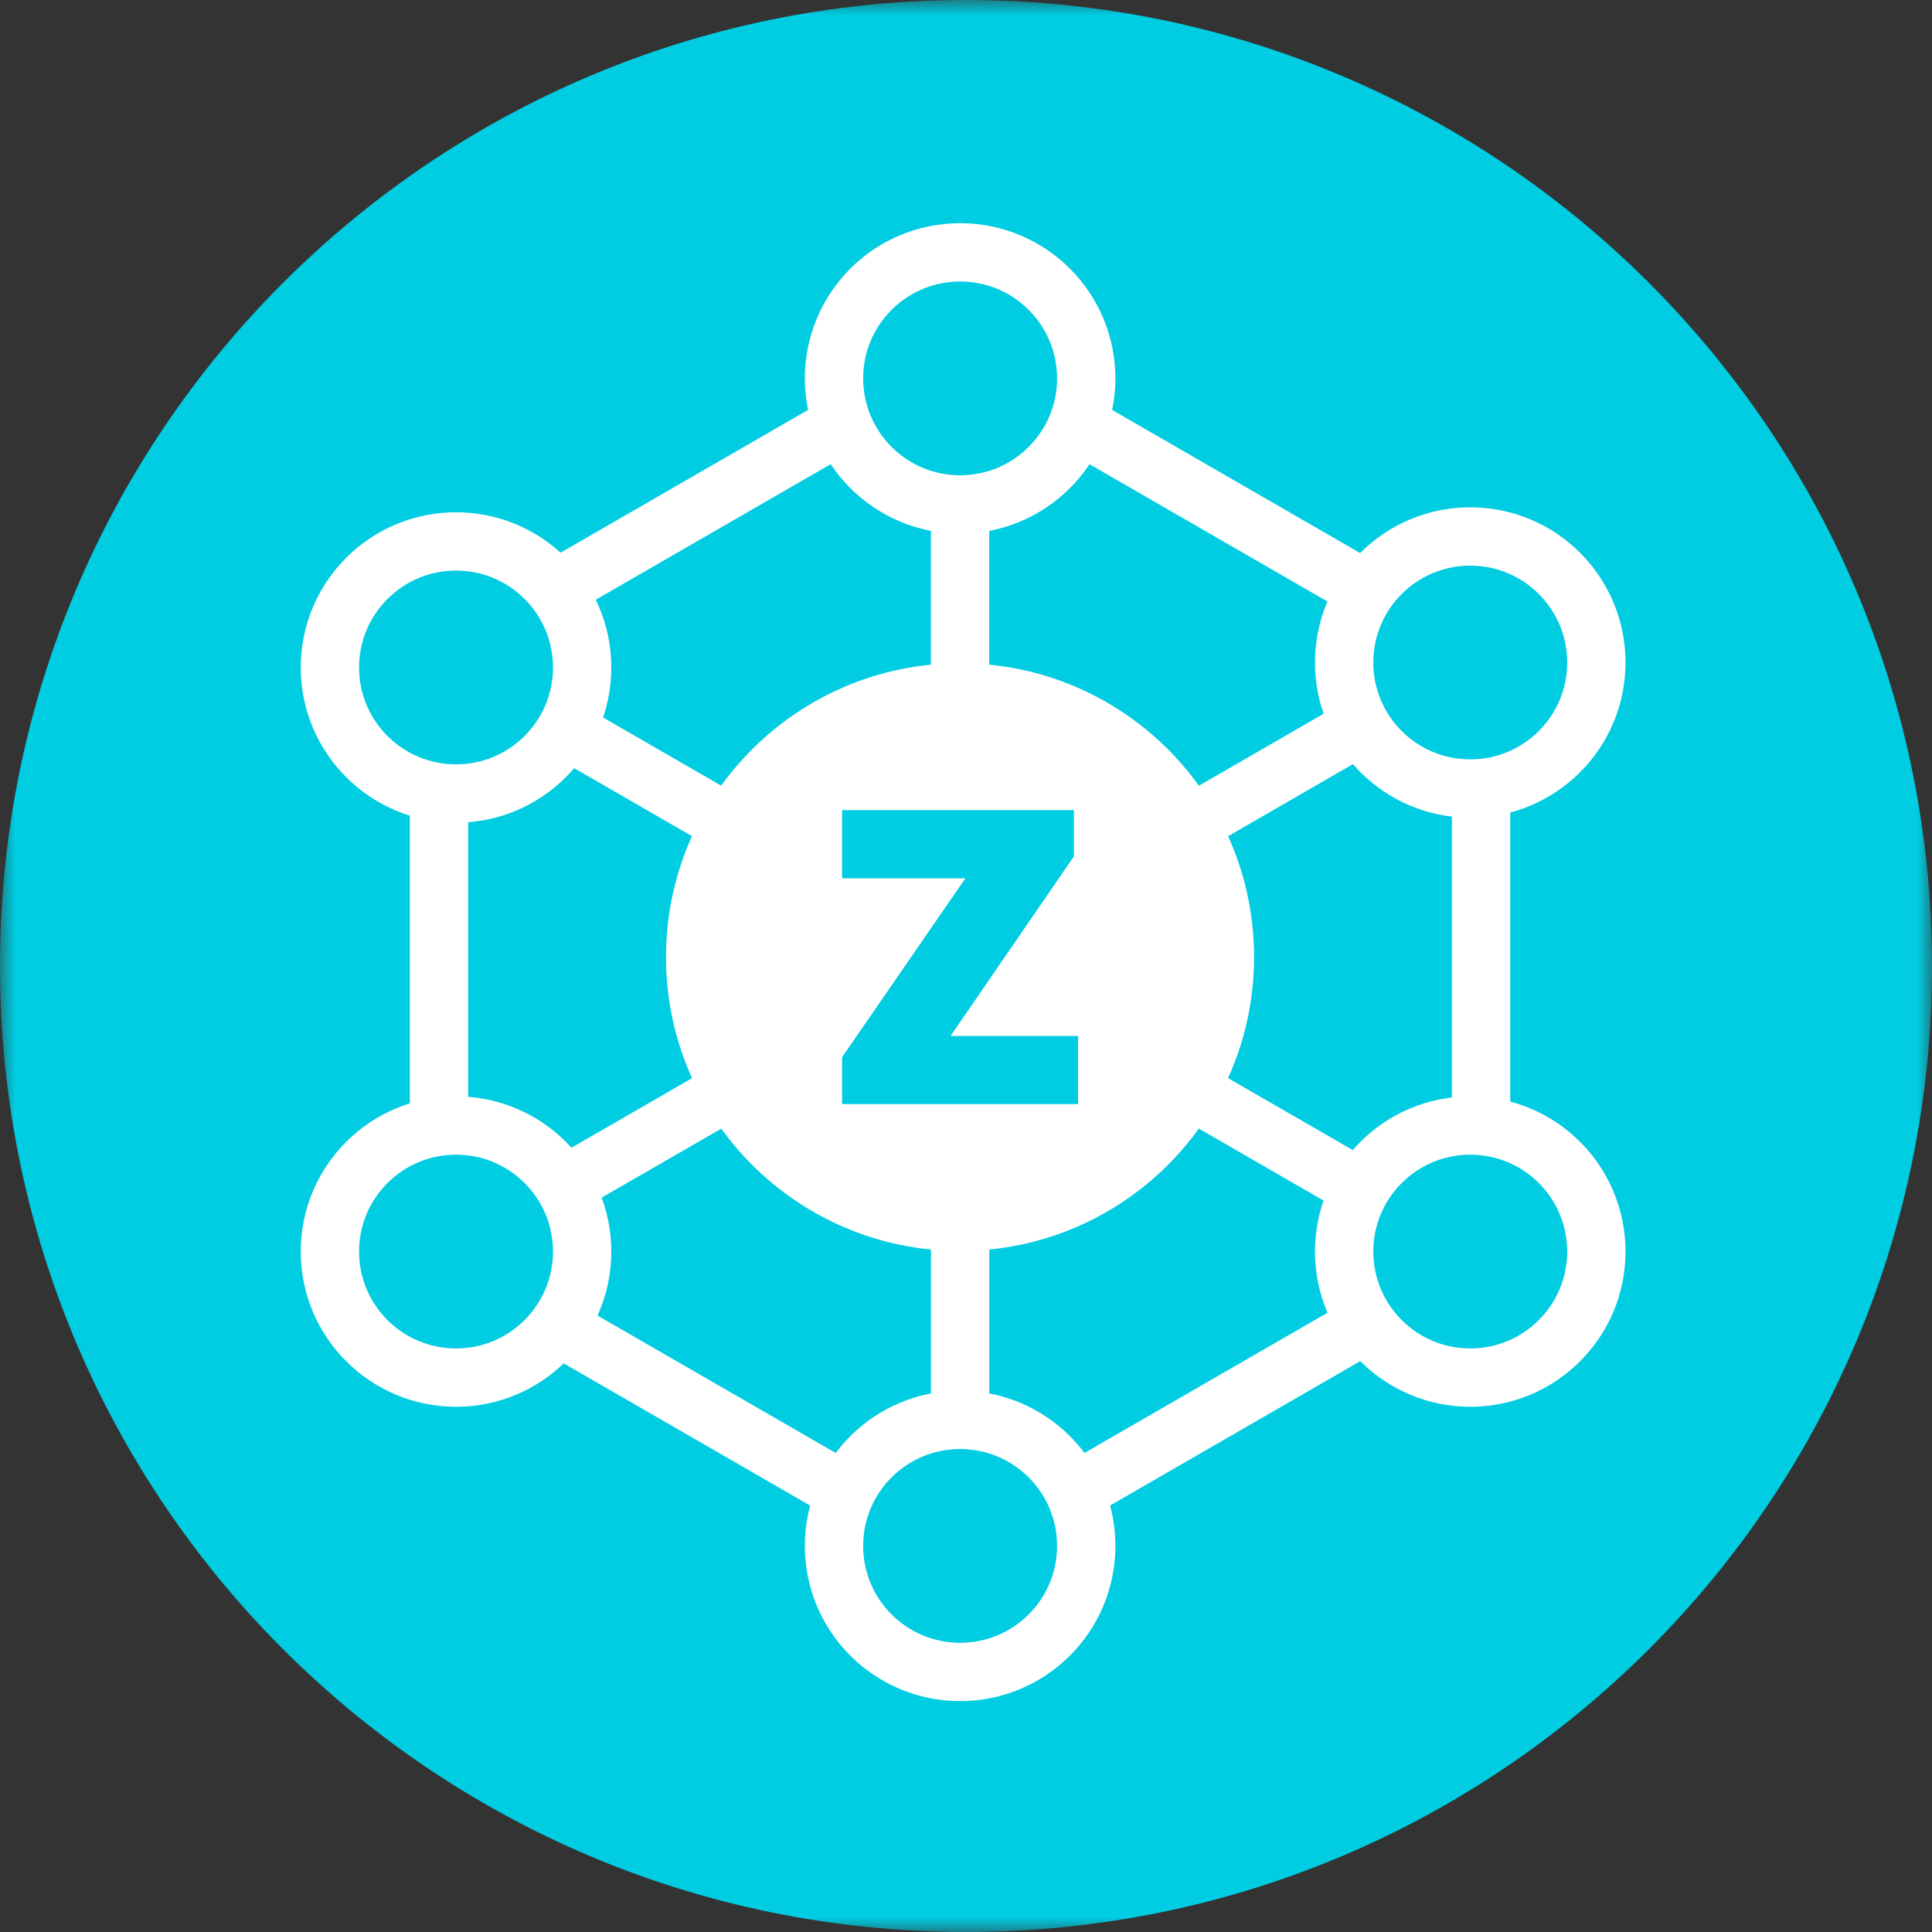 <?xml version="1.0" encoding="UTF-8"?>
<svg width="65px" height="65px" viewBox="0 0 65 65" version="1.1" xmlns="http://www.w3.org/2000/svg" xmlns:xlink="http://www.w3.org/1999/xlink">
    <rect x="0" y="0" width="65" height="65" fill="#333333" stroke="none"/>
    <!-- Generator: Sketch 52.4 (67378) - http://www.bohemiancoding.com/sketch -->
    <title>Group 2</title>
    <desc>Created with Sketch.</desc>
    <defs>
        <polygon id="path-1" points="0 0 65 0 65 65 0 65"></polygon>
    </defs>
    <g id="Page-1" stroke="none" stroke-width="1" fill="none" fill-rule="evenodd">
        <g id="Overview-Partners" transform="translate(-1007, -903)">
            <g id="Group" transform="translate(627, 903)">
                <g id="feature" transform="translate(350, 0)">
                    <g id="Group-2" transform="translate(30, 0)">
                        <g id="Group">
                            <g id="Group-6">
                                <g id="Group-3">
                                    <mask id="mask-2" fill="white">
                                        <use xlink:href="#path-1"></use>
                                    </mask>
                                    <g id="Clip-2"></g>
                                    <path d="M65,32.5 C65,50.45 50.449,65 32.5,65 C14.55,65 0,50.45 0,32.5 C0,14.551 14.55,-0 32.5,-0 C50.449,-0 65,14.551 65,32.5" id="Fill-1" fill="#00CDE2" mask="url(#mask-2)"></path>
                                </g>
                            </g>
                        </g>
                        <g id="channel-icon-wht" transform="translate(11, 8)">
                            <g id="Group-3" transform="translate(3.518, 3.907)" stroke="#FFFFFF" stroke-width="1.962">
                                <polygon id="Stroke-1" points="35.311 30.409 35.311 10.18 17.782 0.066 0.252 10.18 0.252 30.409 17.782 40.524"></polygon>
                                <path d="M0.252,30.409 L17.784,20.298" id="Stroke-3"></path>
                                <path d="M17.784,20.298 L0.252,10.18" id="Stroke-5"></path>
                                <path d="M17.784,20.298 L17.782,0.066" id="Stroke-7"></path>
                                <path d="M17.784,20.298 L35.311,10.18" id="Stroke-10"></path>
                                <path d="M17.784,20.298 L35.311,30.409" id="Stroke-11"></path>
                                <path d="M17.784,20.298 L17.784,40.104" id="Stroke-12"></path>
                            </g>
                            <g id="Group-41" transform="translate(0, 0.298)">
                                <path d="M31.192,23.903 C31.192,18.443 26.764,14.016 21.3,14.016 C15.837,14.016 11.407,18.443 11.407,23.903 C11.407,29.363 15.837,33.789 21.3,33.789 C26.764,33.789 31.192,29.363 31.192,23.903" id="Fill-13" fill="#FFFFFF" fill-rule="nonzero"></path>
                                <path d="M25.545,4.432 C25.545,2.09 23.646,0.192 21.302,0.192 C18.958,0.192 17.059,2.09 17.059,4.432 C17.059,6.775 18.958,8.673 21.302,8.673 C23.646,8.673 25.545,6.775 25.545,4.432" id="Fill-15" fill="#00CDE2" fill-rule="nonzero"></path>
                                <path d="M25.545,4.432 C25.545,2.09 23.646,0.192 21.302,0.192 C18.958,0.192 17.059,2.09 17.059,4.432 C17.059,6.775 18.958,8.673 21.302,8.673 C23.646,8.673 25.545,6.775 25.545,4.432 Z" id="Stroke-17" stroke="#FFFFFF" stroke-width="1.962"></path>
                                <path d="M8.586,14.159 C8.586,11.817 6.686,9.918 4.343,9.918 C1.999,9.918 0.099,11.817 0.099,14.159 C0.099,16.501 1.999,18.399 4.343,18.399 C6.686,18.399 8.586,16.501 8.586,14.159" id="Fill-19" fill="#00CDE2" fill-rule="nonzero"></path>
                                <path d="M8.586,14.159 C8.586,11.817 6.686,9.918 4.343,9.918 C1.999,9.918 0.099,11.817 0.099,14.159 C0.099,16.501 1.999,18.399 4.343,18.399 C6.686,18.399 8.586,16.501 8.586,14.159 Z" id="Stroke-21" stroke="#FFFFFF" stroke-width="1.962"></path>
                                <path d="M8.586,33.809 C8.586,31.467 6.686,29.569 4.343,29.569 C1.999,29.569 0.099,31.467 0.099,33.809 C0.099,36.151 1.999,38.05 4.343,38.05 C6.686,38.05 8.586,36.151 8.586,33.809" id="Fill-23" fill="#00CDE2" fill-rule="nonzero"></path>
                                <path d="M8.586,33.809 C8.586,31.467 6.686,29.569 4.343,29.569 C1.999,29.569 0.099,31.467 0.099,33.809 C0.099,36.151 1.999,38.05 4.343,38.05 C6.686,38.05 8.586,36.151 8.586,33.809 Z" id="Stroke-25" stroke="#FFFFFF" stroke-width="1.962"></path>
                                <path d="M25.545,43.712 C25.545,41.37 23.646,39.472 21.302,39.472 C18.958,39.472 17.059,41.37 17.059,43.712 C17.059,46.054 18.958,47.953 21.302,47.953 C23.646,47.953 25.545,46.054 25.545,43.712" id="Fill-27" fill="#00CDE2" fill-rule="nonzero"></path>
                                <path d="M25.545,43.712 C25.545,41.37 23.646,39.472 21.302,39.472 C18.958,39.472 17.059,41.37 17.059,43.712 C17.059,46.054 18.958,47.953 21.302,47.953 C23.646,47.953 25.545,46.054 25.545,43.712 Z" id="Stroke-29" stroke="#FFFFFF" stroke-width="1.962"></path>
                                <path d="M42.708,33.809 C42.708,31.467 40.809,29.569 38.465,29.569 C36.121,29.569 34.222,31.467 34.222,33.809 C34.222,36.151 36.121,38.05 38.465,38.05 C40.809,38.05 42.708,36.151 42.708,33.809" id="Fill-31" fill="#00CDE2" fill-rule="nonzero"></path>
                                <path d="M42.708,33.809 C42.708,31.467 40.809,29.569 38.465,29.569 C36.121,29.569 34.222,31.467 34.222,33.809 C34.222,36.151 36.121,38.05 38.465,38.05 C40.809,38.05 42.708,36.151 42.708,33.809 Z" id="Stroke-33" stroke="#FFFFFF" stroke-width="1.962"></path>
                                <path d="M42.708,13.991 C42.708,11.649 40.809,9.751 38.465,9.751 C36.121,9.751 34.222,11.649 34.222,13.991 C34.222,16.333 36.121,18.232 38.465,18.232 C40.809,18.232 42.708,16.333 42.708,13.991" id="Fill-35" fill="#00CDE2" fill-rule="nonzero"></path>
                                <path d="M42.708,13.991 C42.708,11.649 40.809,9.751 38.465,9.751 C36.121,9.751 34.222,11.649 34.222,13.991 C34.222,16.333 36.121,18.232 38.465,18.232 C40.809,18.232 42.708,16.333 42.708,13.991 Z" id="Stroke-37" stroke="#FFFFFF" stroke-width="1.962"></path>
                                <polygon id="Fill-39" fill="#00CDE2" fill-rule="nonzero" points="17.33 28.847 17.33 27.272 21.48 21.251 17.33 21.251 17.33 18.959 25.13 18.959 25.13 20.513 20.981 26.555 25.27 26.555 25.27 28.847"></polygon>
                            </g>
                        </g>
                    </g>
                </g>
            </g>
        </g>
    </g>
</svg>